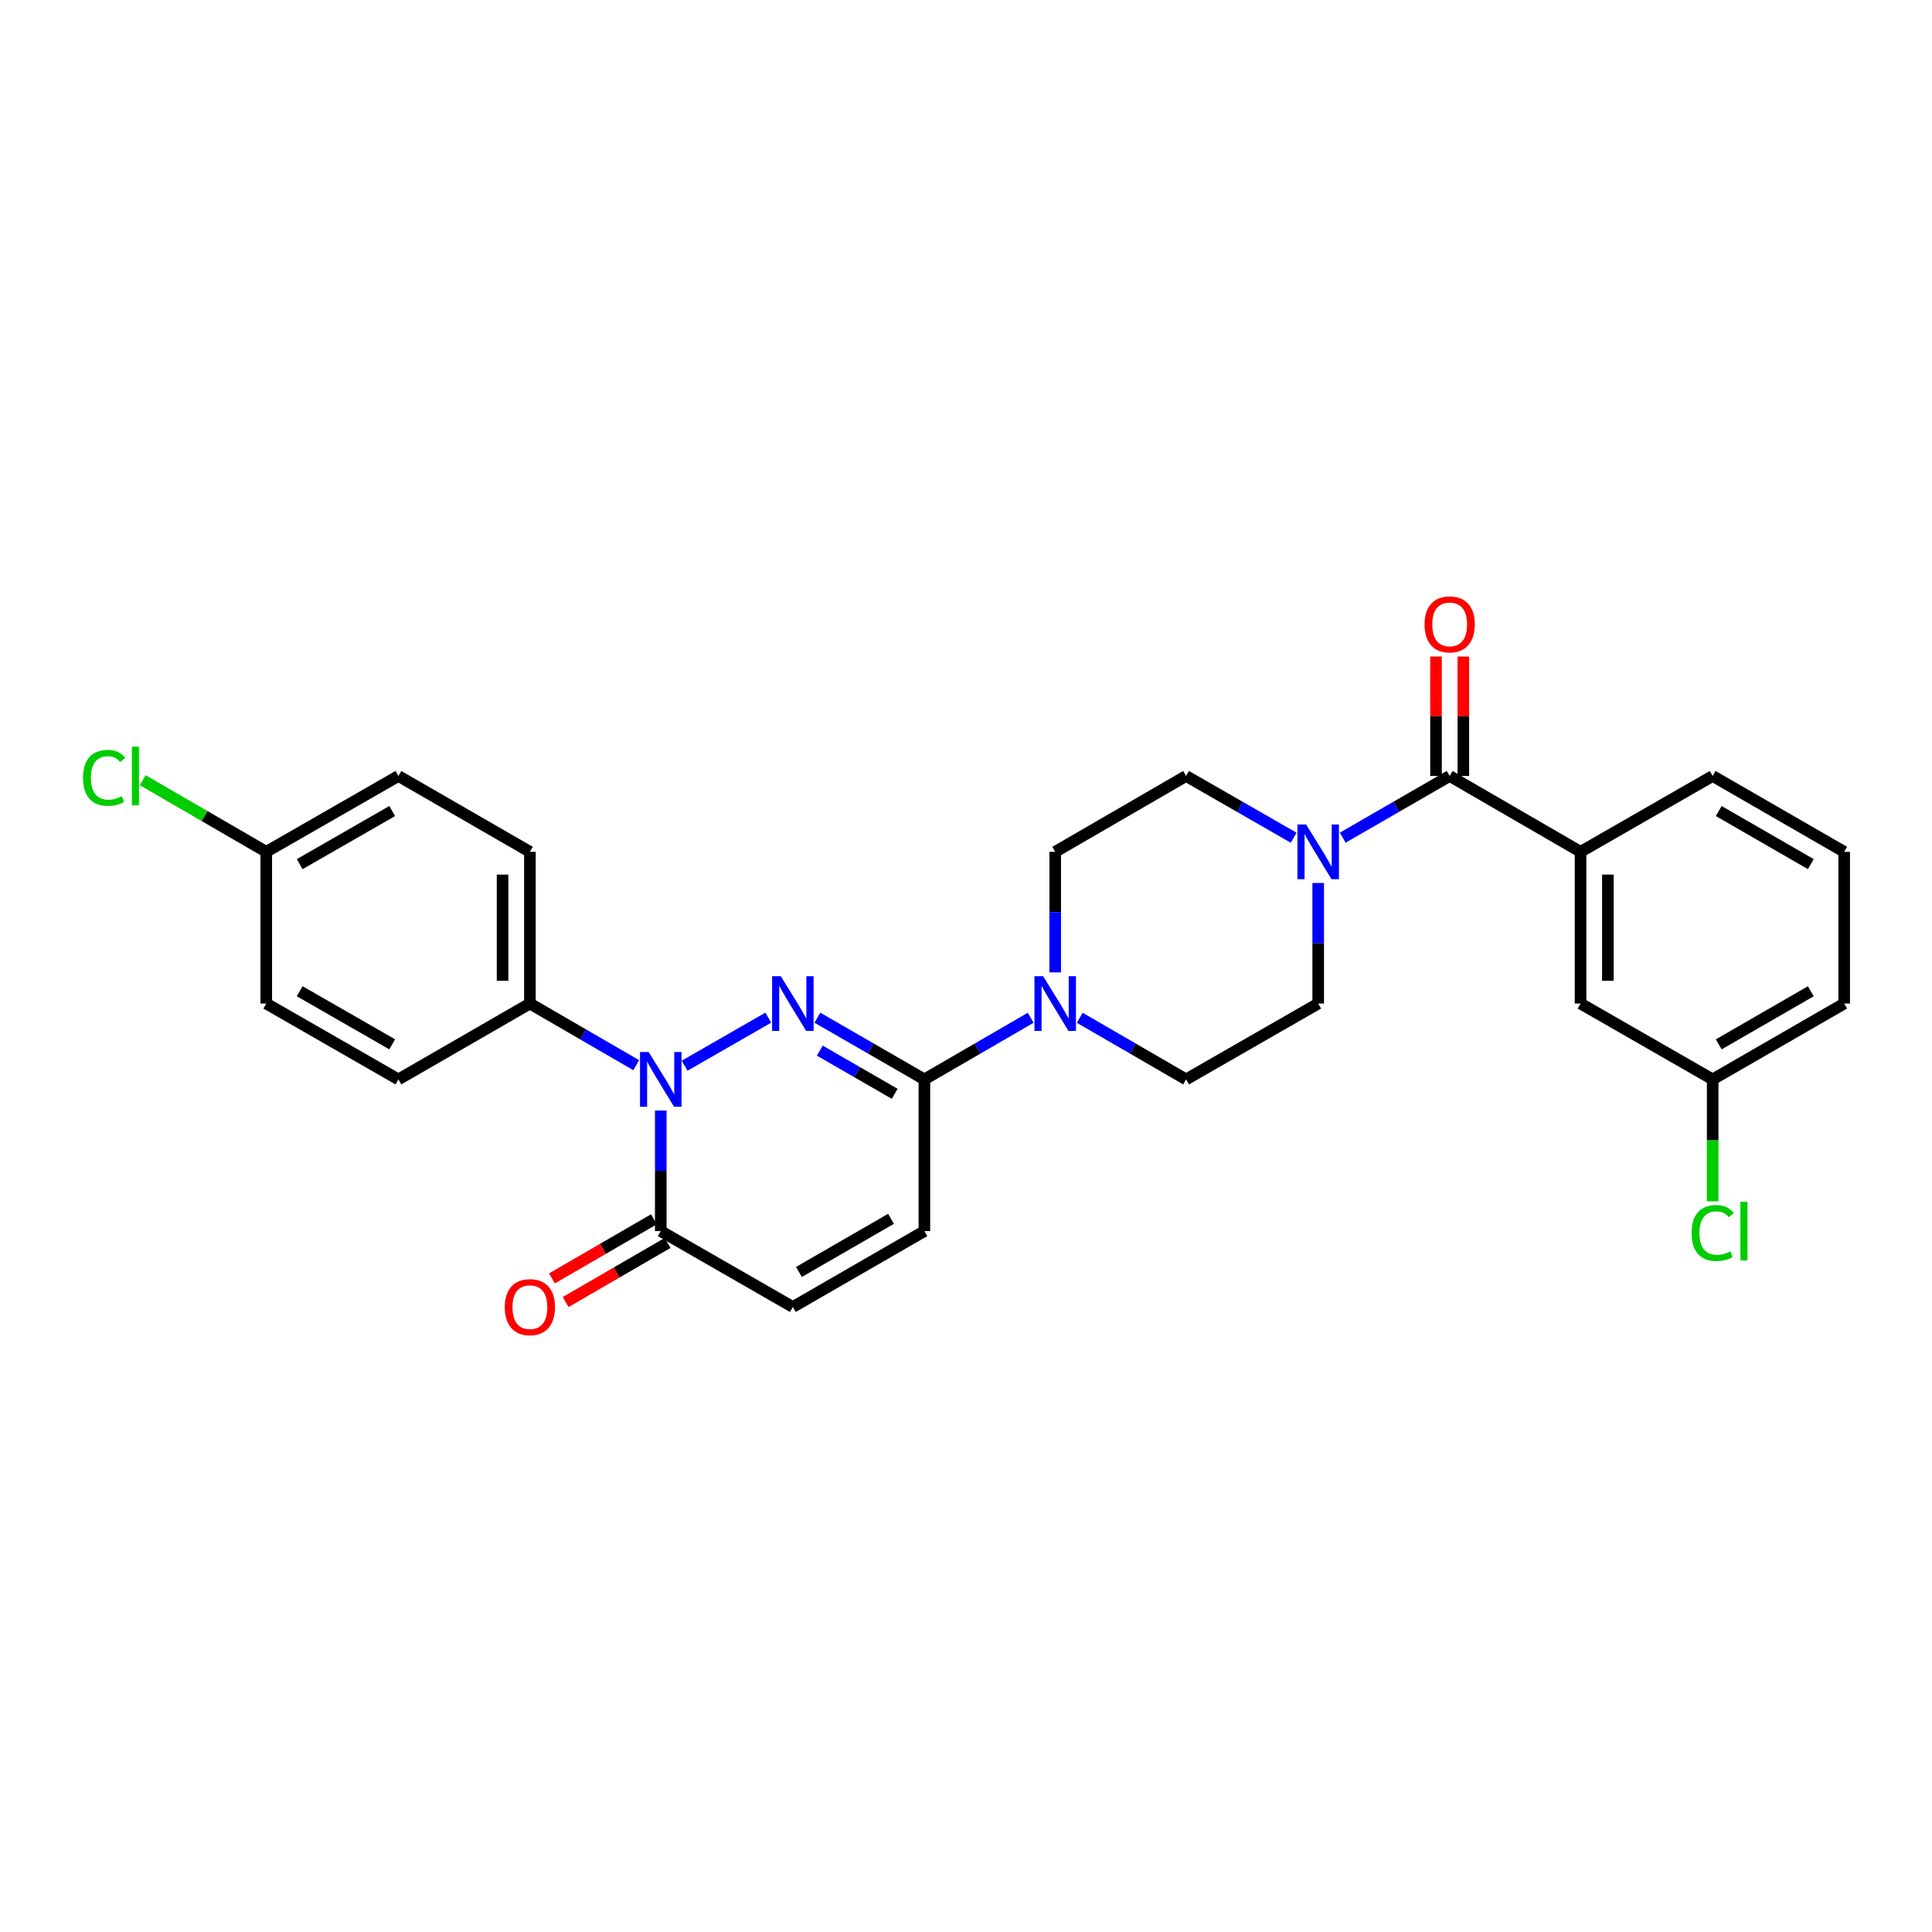 <?xml version='1.0' encoding='iso-8859-1'?>
<svg version='1.1' baseProfile='full'
              xmlns='http://www.w3.org/2000/svg'
                      xmlns:rdkit='http://www.rdkit.org/xml'
                      xmlns:xlink='http://www.w3.org/1999/xlink'
                  xml:space='preserve'
width='1000px' height='1000px' viewBox='0 0 1000 1000'>
<!-- END OF HEADER -->
<rect style='opacity:1.0;fill:#FFFFFF;stroke:none' width='1000' height='1000' x='0' y='0'> </rect>
<path class='bond-0' d='M 397.67,526.734 L 354.353,551.608' style='fill:none;fill-rule:evenodd;stroke:#0000FF;stroke-width:6px;stroke-linecap:butt;stroke-linejoin:miter;stroke-opacity:1' />
<path class='bond-1' d='M 423.086,526.762 L 450.774,542.729' style='fill:none;fill-rule:evenodd;stroke:#0000FF;stroke-width:6px;stroke-linecap:butt;stroke-linejoin:miter;stroke-opacity:1' />
<path class='bond-1' d='M 450.774,542.729 L 478.462,558.697' style='fill:none;fill-rule:evenodd;stroke:#000000;stroke-width:6px;stroke-linecap:butt;stroke-linejoin:miter;stroke-opacity:1' />
<path class='bond-1' d='M 424.327,543.803 L 443.709,554.981' style='fill:none;fill-rule:evenodd;stroke:#0000FF;stroke-width:6px;stroke-linecap:butt;stroke-linejoin:miter;stroke-opacity:1' />
<path class='bond-1' d='M 443.709,554.981 L 463.091,566.158' style='fill:none;fill-rule:evenodd;stroke:#000000;stroke-width:6px;stroke-linecap:butt;stroke-linejoin:miter;stroke-opacity:1' />
<path class='bond-3' d='M 342.009,574.82 L 342.009,606.02' style='fill:none;fill-rule:evenodd;stroke:#0000FF;stroke-width:6px;stroke-linecap:butt;stroke-linejoin:miter;stroke-opacity:1' />
<path class='bond-3' d='M 342.009,606.02 L 342.009,637.22' style='fill:none;fill-rule:evenodd;stroke:#000000;stroke-width:6px;stroke-linecap:butt;stroke-linejoin:miter;stroke-opacity:1' />
<path class='bond-9' d='M 329.311,551.337 L 301.792,535.386' style='fill:none;fill-rule:evenodd;stroke:#0000FF;stroke-width:6px;stroke-linecap:butt;stroke-linejoin:miter;stroke-opacity:1' />
<path class='bond-9' d='M 301.792,535.386 L 274.273,519.435' style='fill:none;fill-rule:evenodd;stroke:#000000;stroke-width:6px;stroke-linecap:butt;stroke-linejoin:miter;stroke-opacity:1' />
<path class='bond-4' d='M 478.462,558.697 L 505.97,542.747' style='fill:none;fill-rule:evenodd;stroke:#000000;stroke-width:6px;stroke-linecap:butt;stroke-linejoin:miter;stroke-opacity:1' />
<path class='bond-4' d='M 505.97,542.747 L 533.478,526.797' style='fill:none;fill-rule:evenodd;stroke:#0000FF;stroke-width:6px;stroke-linecap:butt;stroke-linejoin:miter;stroke-opacity:1' />
<path class='bond-6' d='M 478.462,558.697 L 478.462,637.22' style='fill:none;fill-rule:evenodd;stroke:#000000;stroke-width:6px;stroke-linecap:butt;stroke-linejoin:miter;stroke-opacity:1' />
<path class='bond-2' d='M 750.348,401.642 L 722.675,417.608' style='fill:none;fill-rule:evenodd;stroke:#000000;stroke-width:6px;stroke-linecap:butt;stroke-linejoin:miter;stroke-opacity:1' />
<path class='bond-2' d='M 722.675,417.608 L 695.002,433.574' style='fill:none;fill-rule:evenodd;stroke:#0000FF;stroke-width:6px;stroke-linecap:butt;stroke-linejoin:miter;stroke-opacity:1' />
<path class='bond-8' d='M 750.348,401.642 L 818.092,440.904' style='fill:none;fill-rule:evenodd;stroke:#000000;stroke-width:6px;stroke-linecap:butt;stroke-linejoin:miter;stroke-opacity:1' />
<path class='bond-14' d='M 757.42,401.642 L 757.42,370.734' style='fill:none;fill-rule:evenodd;stroke:#000000;stroke-width:6px;stroke-linecap:butt;stroke-linejoin:miter;stroke-opacity:1' />
<path class='bond-14' d='M 757.42,370.734 L 757.42,339.826' style='fill:none;fill-rule:evenodd;stroke:#FF0000;stroke-width:6px;stroke-linecap:butt;stroke-linejoin:miter;stroke-opacity:1' />
<path class='bond-14' d='M 743.277,401.642 L 743.277,370.734' style='fill:none;fill-rule:evenodd;stroke:#000000;stroke-width:6px;stroke-linecap:butt;stroke-linejoin:miter;stroke-opacity:1' />
<path class='bond-14' d='M 743.277,370.734 L 743.277,339.826' style='fill:none;fill-rule:evenodd;stroke:#FF0000;stroke-width:6px;stroke-linecap:butt;stroke-linejoin:miter;stroke-opacity:1' />
<path class='bond-16' d='M 338.462,631.103 L 312.072,646.405' style='fill:none;fill-rule:evenodd;stroke:#000000;stroke-width:6px;stroke-linecap:butt;stroke-linejoin:miter;stroke-opacity:1' />
<path class='bond-16' d='M 312.072,646.405 L 285.683,661.707' style='fill:none;fill-rule:evenodd;stroke:#FF0000;stroke-width:6px;stroke-linecap:butt;stroke-linejoin:miter;stroke-opacity:1' />
<path class='bond-16' d='M 345.556,643.338 L 319.167,658.64' style='fill:none;fill-rule:evenodd;stroke:#000000;stroke-width:6px;stroke-linecap:butt;stroke-linejoin:miter;stroke-opacity:1' />
<path class='bond-16' d='M 319.167,658.64 L 292.778,673.942' style='fill:none;fill-rule:evenodd;stroke:#FF0000;stroke-width:6px;stroke-linecap:butt;stroke-linejoin:miter;stroke-opacity:1' />
<path class='bond-28' d='M 342.009,637.22 L 410.381,676.498' style='fill:none;fill-rule:evenodd;stroke:#000000;stroke-width:6px;stroke-linecap:butt;stroke-linejoin:miter;stroke-opacity:1' />
<path class='bond-10' d='M 546.175,503.312 L 546.175,472.108' style='fill:none;fill-rule:evenodd;stroke:#0000FF;stroke-width:6px;stroke-linecap:butt;stroke-linejoin:miter;stroke-opacity:1' />
<path class='bond-10' d='M 546.175,472.108 L 546.175,440.904' style='fill:none;fill-rule:evenodd;stroke:#000000;stroke-width:6px;stroke-linecap:butt;stroke-linejoin:miter;stroke-opacity:1' />
<path class='bond-11' d='M 558.872,526.794 L 586.395,542.745' style='fill:none;fill-rule:evenodd;stroke:#0000FF;stroke-width:6px;stroke-linecap:butt;stroke-linejoin:miter;stroke-opacity:1' />
<path class='bond-11' d='M 586.395,542.745 L 613.918,558.697' style='fill:none;fill-rule:evenodd;stroke:#000000;stroke-width:6px;stroke-linecap:butt;stroke-linejoin:miter;stroke-opacity:1' />
<path class='bond-5' d='M 682.298,457.027 L 682.298,488.231' style='fill:none;fill-rule:evenodd;stroke:#0000FF;stroke-width:6px;stroke-linecap:butt;stroke-linejoin:miter;stroke-opacity:1' />
<path class='bond-5' d='M 682.298,488.231 L 682.298,519.435' style='fill:none;fill-rule:evenodd;stroke:#000000;stroke-width:6px;stroke-linecap:butt;stroke-linejoin:miter;stroke-opacity:1' />
<path class='bond-29' d='M 669.587,433.605 L 641.753,417.624' style='fill:none;fill-rule:evenodd;stroke:#0000FF;stroke-width:6px;stroke-linecap:butt;stroke-linejoin:miter;stroke-opacity:1' />
<path class='bond-29' d='M 641.753,417.624 L 613.918,401.642' style='fill:none;fill-rule:evenodd;stroke:#000000;stroke-width:6px;stroke-linecap:butt;stroke-linejoin:miter;stroke-opacity:1' />
<path class='bond-7' d='M 478.462,637.22 L 410.381,676.498' style='fill:none;fill-rule:evenodd;stroke:#000000;stroke-width:6px;stroke-linecap:butt;stroke-linejoin:miter;stroke-opacity:1' />
<path class='bond-7' d='M 461.183,630.862 L 413.526,658.356' style='fill:none;fill-rule:evenodd;stroke:#000000;stroke-width:6px;stroke-linecap:butt;stroke-linejoin:miter;stroke-opacity:1' />
<path class='bond-15' d='M 818.092,440.904 L 818.092,519.435' style='fill:none;fill-rule:evenodd;stroke:#000000;stroke-width:6px;stroke-linecap:butt;stroke-linejoin:miter;stroke-opacity:1' />
<path class='bond-15' d='M 832.235,452.683 L 832.235,507.655' style='fill:none;fill-rule:evenodd;stroke:#000000;stroke-width:6px;stroke-linecap:butt;stroke-linejoin:miter;stroke-opacity:1' />
<path class='bond-25' d='M 818.092,440.904 L 886.472,401.642' style='fill:none;fill-rule:evenodd;stroke:#000000;stroke-width:6px;stroke-linecap:butt;stroke-linejoin:miter;stroke-opacity:1' />
<path class='bond-17' d='M 274.273,519.435 L 274.273,440.904' style='fill:none;fill-rule:evenodd;stroke:#000000;stroke-width:6px;stroke-linecap:butt;stroke-linejoin:miter;stroke-opacity:1' />
<path class='bond-17' d='M 260.13,507.655 L 260.13,452.683' style='fill:none;fill-rule:evenodd;stroke:#000000;stroke-width:6px;stroke-linecap:butt;stroke-linejoin:miter;stroke-opacity:1' />
<path class='bond-18' d='M 274.273,519.435 L 206.215,558.697' style='fill:none;fill-rule:evenodd;stroke:#000000;stroke-width:6px;stroke-linecap:butt;stroke-linejoin:miter;stroke-opacity:1' />
<path class='bond-13' d='M 546.175,440.904 L 613.918,401.642' style='fill:none;fill-rule:evenodd;stroke:#000000;stroke-width:6px;stroke-linecap:butt;stroke-linejoin:miter;stroke-opacity:1' />
<path class='bond-12' d='M 613.918,558.697 L 682.298,519.435' style='fill:none;fill-rule:evenodd;stroke:#000000;stroke-width:6px;stroke-linecap:butt;stroke-linejoin:miter;stroke-opacity:1' />
<path class='bond-19' d='M 818.092,519.435 L 886.472,558.697' style='fill:none;fill-rule:evenodd;stroke:#000000;stroke-width:6px;stroke-linecap:butt;stroke-linejoin:miter;stroke-opacity:1' />
<path class='bond-21' d='M 274.273,440.904 L 206.215,401.642' style='fill:none;fill-rule:evenodd;stroke:#000000;stroke-width:6px;stroke-linecap:butt;stroke-linejoin:miter;stroke-opacity:1' />
<path class='bond-22' d='M 206.215,558.697 L 137.819,519.435' style='fill:none;fill-rule:evenodd;stroke:#000000;stroke-width:6px;stroke-linecap:butt;stroke-linejoin:miter;stroke-opacity:1' />
<path class='bond-22' d='M 202.997,540.542 L 155.12,513.059' style='fill:none;fill-rule:evenodd;stroke:#000000;stroke-width:6px;stroke-linecap:butt;stroke-linejoin:miter;stroke-opacity:1' />
<path class='bond-23' d='M 886.472,558.697 L 886.472,590.247' style='fill:none;fill-rule:evenodd;stroke:#000000;stroke-width:6px;stroke-linecap:butt;stroke-linejoin:miter;stroke-opacity:1' />
<path class='bond-23' d='M 886.472,590.247 L 886.472,621.797' style='fill:none;fill-rule:evenodd;stroke:#00CC00;stroke-width:6px;stroke-linecap:butt;stroke-linejoin:miter;stroke-opacity:1' />
<path class='bond-31' d='M 886.472,558.697 L 954.545,519.435' style='fill:none;fill-rule:evenodd;stroke:#000000;stroke-width:6px;stroke-linecap:butt;stroke-linejoin:miter;stroke-opacity:1' />
<path class='bond-31' d='M 889.617,540.556 L 937.269,513.073' style='fill:none;fill-rule:evenodd;stroke:#000000;stroke-width:6px;stroke-linecap:butt;stroke-linejoin:miter;stroke-opacity:1' />
<path class='bond-20' d='M 137.819,440.904 L 137.819,519.435' style='fill:none;fill-rule:evenodd;stroke:#000000;stroke-width:6px;stroke-linecap:butt;stroke-linejoin:miter;stroke-opacity:1' />
<path class='bond-24' d='M 137.819,440.904 L 105.854,422.373' style='fill:none;fill-rule:evenodd;stroke:#000000;stroke-width:6px;stroke-linecap:butt;stroke-linejoin:miter;stroke-opacity:1' />
<path class='bond-24' d='M 105.854,422.373 L 73.889,403.843' style='fill:none;fill-rule:evenodd;stroke:#00CC00;stroke-width:6px;stroke-linecap:butt;stroke-linejoin:miter;stroke-opacity:1' />
<path class='bond-30' d='M 137.819,440.904 L 206.215,401.642' style='fill:none;fill-rule:evenodd;stroke:#000000;stroke-width:6px;stroke-linecap:butt;stroke-linejoin:miter;stroke-opacity:1' />
<path class='bond-30' d='M 155.12,447.28 L 202.997,419.797' style='fill:none;fill-rule:evenodd;stroke:#000000;stroke-width:6px;stroke-linecap:butt;stroke-linejoin:miter;stroke-opacity:1' />
<path class='bond-26' d='M 886.472,401.642 L 954.545,440.904' style='fill:none;fill-rule:evenodd;stroke:#000000;stroke-width:6px;stroke-linecap:butt;stroke-linejoin:miter;stroke-opacity:1' />
<path class='bond-26' d='M 889.617,419.782 L 937.269,447.265' style='fill:none;fill-rule:evenodd;stroke:#000000;stroke-width:6px;stroke-linecap:butt;stroke-linejoin:miter;stroke-opacity:1' />
<path class='bond-27' d='M 954.545,440.904 L 954.545,519.435' style='fill:none;fill-rule:evenodd;stroke:#000000;stroke-width:6px;stroke-linecap:butt;stroke-linejoin:miter;stroke-opacity:1' />
<path  class='atom-0' d='M 404.121 505.275
L 413.401 520.275
Q 414.321 521.755, 415.801 524.435
Q 417.281 527.115, 417.361 527.275
L 417.361 505.275
L 421.121 505.275
L 421.121 533.595
L 417.241 533.595
L 407.281 517.195
Q 406.121 515.275, 404.881 513.075
Q 403.681 510.875, 403.321 510.195
L 403.321 533.595
L 399.641 533.595
L 399.641 505.275
L 404.121 505.275
' fill='#0000FF'/>
<path  class='atom-1' d='M 335.749 544.537
L 345.029 559.537
Q 345.949 561.017, 347.429 563.697
Q 348.909 566.377, 348.989 566.537
L 348.989 544.537
L 352.749 544.537
L 352.749 572.857
L 348.869 572.857
L 338.909 556.457
Q 337.749 554.537, 336.509 552.337
Q 335.309 550.137, 334.949 549.457
L 334.949 572.857
L 331.269 572.857
L 331.269 544.537
L 335.749 544.537
' fill='#0000FF'/>
<path  class='atom-5' d='M 539.915 505.275
L 549.195 520.275
Q 550.115 521.755, 551.595 524.435
Q 553.075 527.115, 553.155 527.275
L 553.155 505.275
L 556.915 505.275
L 556.915 533.595
L 553.035 533.595
L 543.075 517.195
Q 541.915 515.275, 540.675 513.075
Q 539.475 510.875, 539.115 510.195
L 539.115 533.595
L 535.435 533.595
L 535.435 505.275
L 539.915 505.275
' fill='#0000FF'/>
<path  class='atom-6' d='M 676.038 426.744
L 685.318 441.744
Q 686.238 443.224, 687.718 445.904
Q 689.198 448.584, 689.278 448.744
L 689.278 426.744
L 693.038 426.744
L 693.038 455.064
L 689.158 455.064
L 679.198 438.664
Q 678.038 436.744, 676.798 434.544
Q 675.598 432.344, 675.238 431.664
L 675.238 455.064
L 671.558 455.064
L 671.558 426.744
L 676.038 426.744
' fill='#0000FF'/>
<path  class='atom-15' d='M 737.348 323.183
Q 737.348 316.383, 740.708 312.583
Q 744.068 308.783, 750.348 308.783
Q 756.628 308.783, 759.988 312.583
Q 763.348 316.383, 763.348 323.183
Q 763.348 330.063, 759.948 333.983
Q 756.548 337.863, 750.348 337.863
Q 744.108 337.863, 740.708 333.983
Q 737.348 330.103, 737.348 323.183
M 750.348 334.663
Q 754.668 334.663, 756.988 331.783
Q 759.348 328.863, 759.348 323.183
Q 759.348 317.623, 756.988 314.823
Q 754.668 311.983, 750.348 311.983
Q 746.028 311.983, 743.668 314.783
Q 741.348 317.583, 741.348 323.183
Q 741.348 328.903, 743.668 331.783
Q 746.028 334.663, 750.348 334.663
' fill='#FF0000'/>
<path  class='atom-17' d='M 261.273 676.578
Q 261.273 669.778, 264.633 665.978
Q 267.993 662.178, 274.273 662.178
Q 280.553 662.178, 283.913 665.978
Q 287.273 669.778, 287.273 676.578
Q 287.273 683.458, 283.873 687.378
Q 280.473 691.258, 274.273 691.258
Q 268.033 691.258, 264.633 687.378
Q 261.273 683.498, 261.273 676.578
M 274.273 688.058
Q 278.593 688.058, 280.913 685.178
Q 283.273 682.258, 283.273 676.578
Q 283.273 671.018, 280.913 668.218
Q 278.593 665.378, 274.273 665.378
Q 269.953 665.378, 267.593 668.178
Q 265.273 670.978, 265.273 676.578
Q 265.273 682.298, 267.593 685.178
Q 269.953 688.058, 274.273 688.058
' fill='#FF0000'/>
<path  class='atom-24' d='M 875.552 638.2
Q 875.552 631.16, 878.832 627.48
Q 882.152 623.76, 888.432 623.76
Q 894.272 623.76, 897.392 627.88
L 894.752 630.04
Q 892.472 627.04, 888.432 627.04
Q 884.152 627.04, 881.872 629.92
Q 879.632 632.76, 879.632 638.2
Q 879.632 643.8, 881.952 646.68
Q 884.312 649.56, 888.872 649.56
Q 891.992 649.56, 895.632 647.68
L 896.752 650.68
Q 895.272 651.64, 893.032 652.2
Q 890.792 652.76, 888.312 652.76
Q 882.152 652.76, 878.832 649
Q 875.552 645.24, 875.552 638.2
' fill='#00CC00'/>
<path  class='atom-24' d='M 900.832 622.04
L 904.512 622.04
L 904.512 652.4
L 900.832 652.4
L 900.832 622.04
' fill='#00CC00'/>
<path  class='atom-25' d='M 42.971 402.622
Q 42.971 395.582, 46.251 391.902
Q 49.571 388.182, 55.851 388.182
Q 61.691 388.182, 64.811 392.302
L 62.171 394.462
Q 59.891 391.462, 55.851 391.462
Q 51.571 391.462, 49.291 394.342
Q 47.051 397.182, 47.051 402.622
Q 47.051 408.222, 49.371 411.102
Q 51.731 413.982, 56.291 413.982
Q 59.411 413.982, 63.051 412.102
L 64.171 415.102
Q 62.691 416.062, 60.451 416.622
Q 58.211 417.182, 55.731 417.182
Q 49.571 417.182, 46.251 413.422
Q 42.971 409.662, 42.971 402.622
' fill='#00CC00'/>
<path  class='atom-25' d='M 68.251 386.462
L 71.931 386.462
L 71.931 416.822
L 68.251 416.822
L 68.251 386.462
' fill='#00CC00'/>
</svg>
